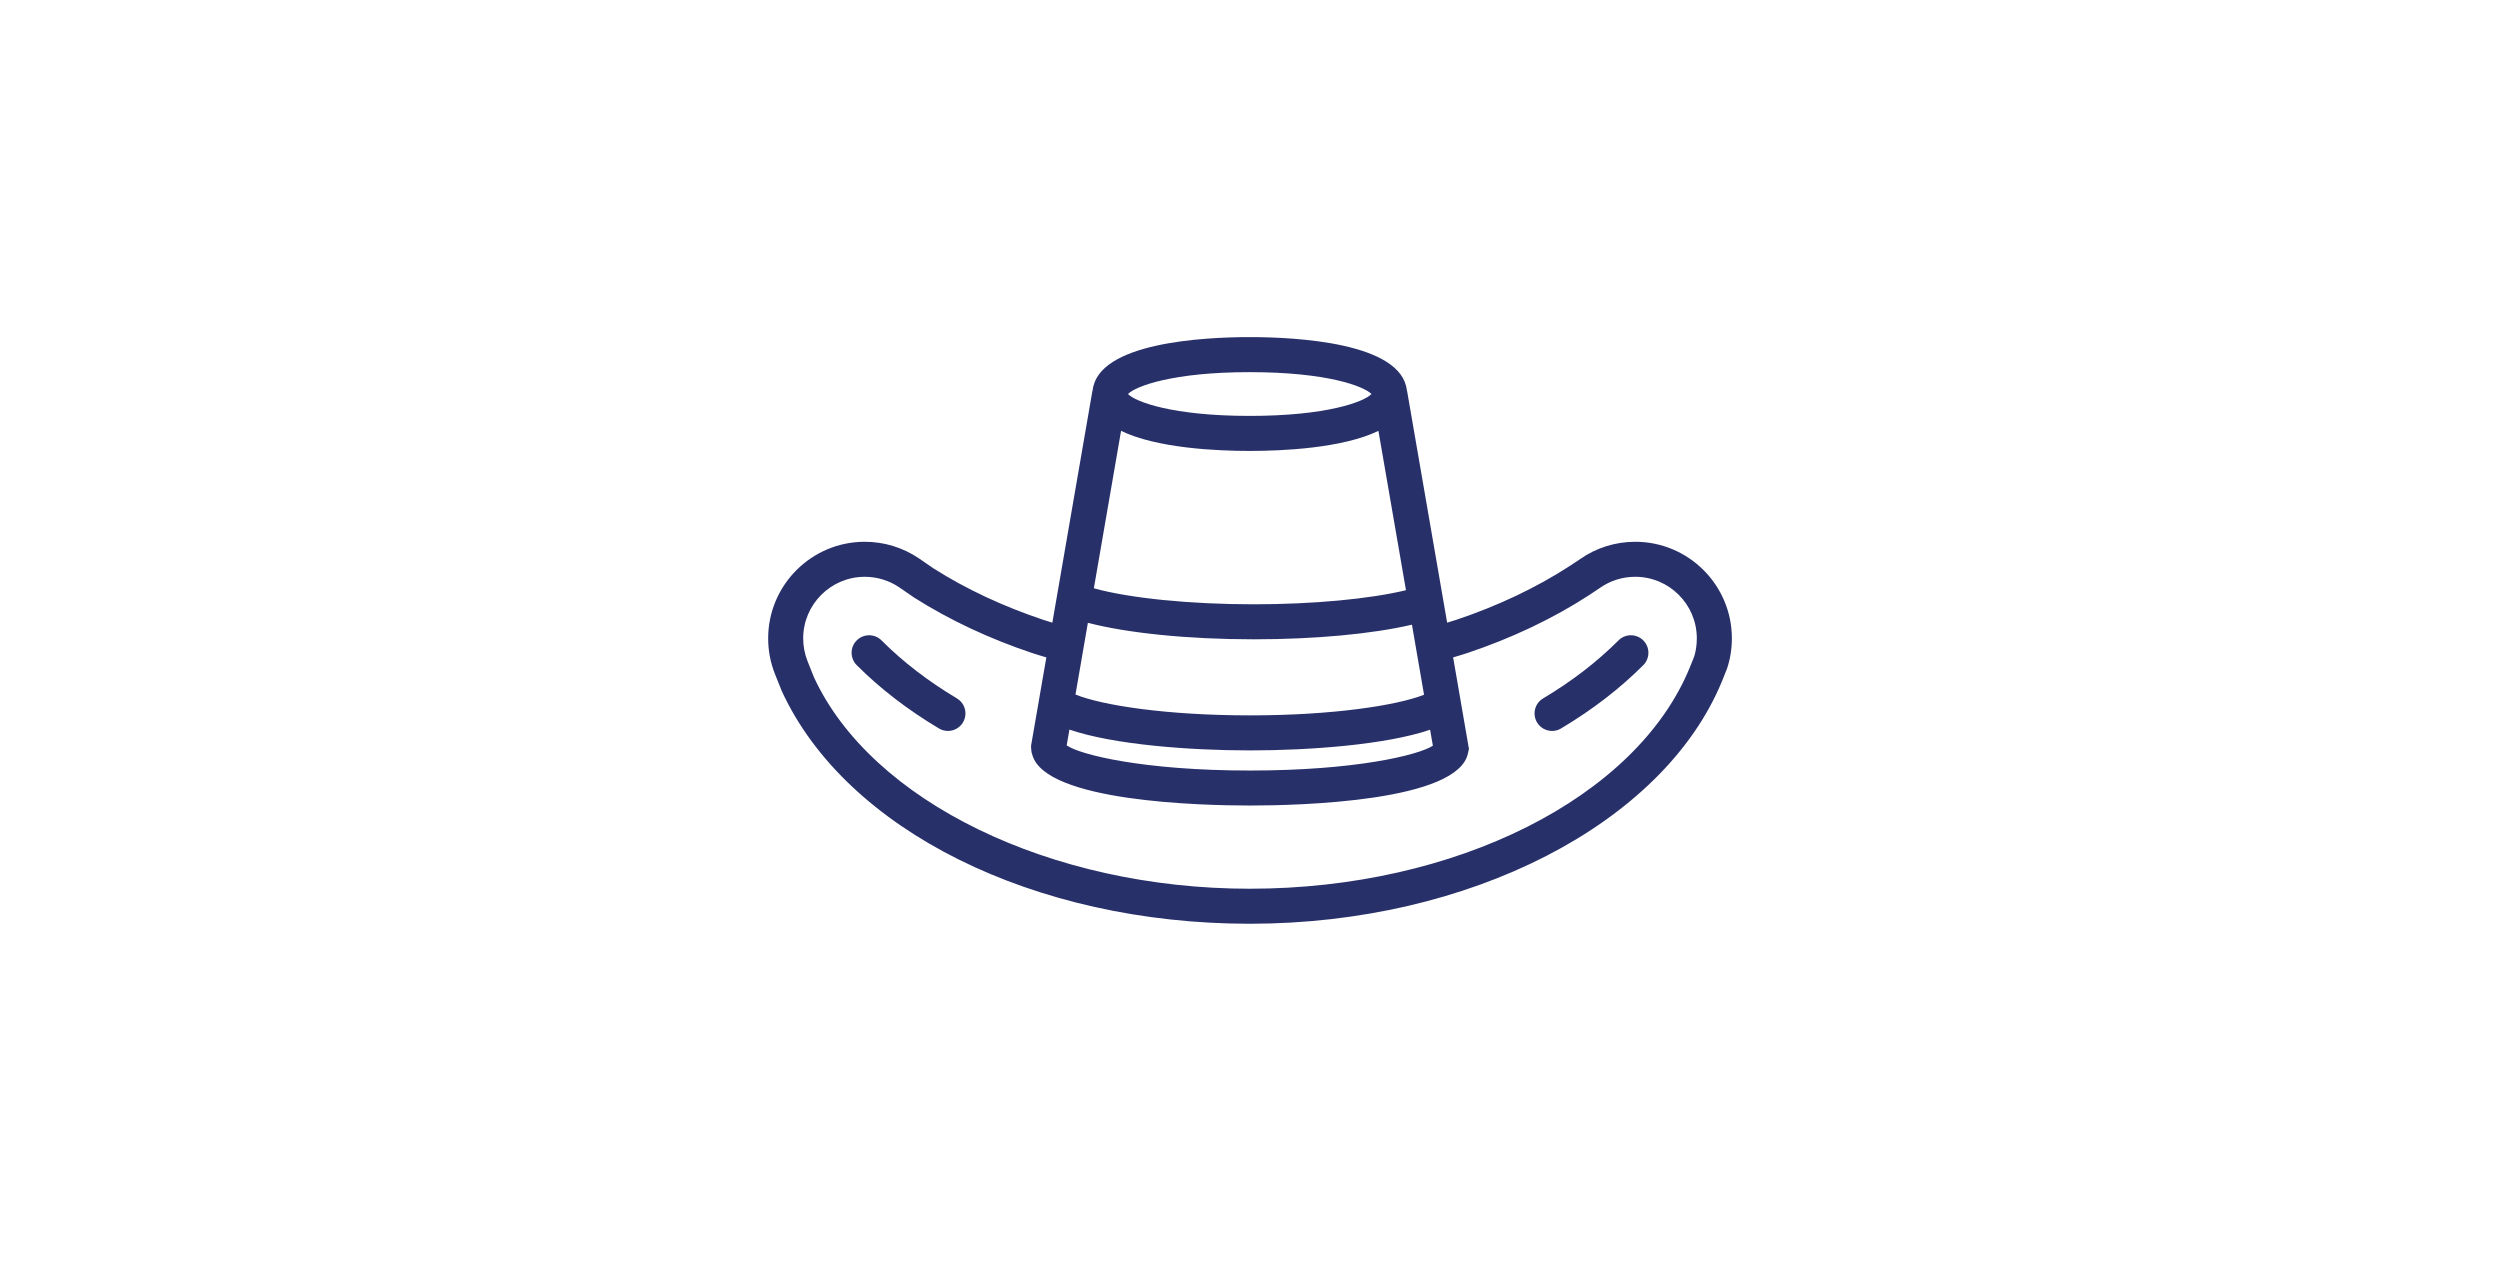 <?xml version="1.0" encoding="UTF-8"?>
<svg width="460pt" height="232pt" version="1.1" viewBox="0 0 512 512" xmlns="http://www.w3.org/2000/svg">
 <g fill="#28306a">
  <path d="m412.45 220c-8.09 0-15.875 2.457-22.352 6.996l-4.125 2.742c-13.715 8.902-29.332 16.316-46.445 22.027-1.129 0.375-2.324 0.703-3.473 1.074l-16.262-94.055c-0.02-0.094-0.074-0.156-0.094-0.254-2.117-19.449-45.039-21.645-63.809-21.645s-61.676 2.195-63.793 21.652c-0.023 0.094-0.09 0.156-0.098 0.246l-16.262 94.059c-1.16-0.375-2.348-0.703-3.5-1.09h-0.008c-16.465-5.5-31.586-12.59-44.727-20.93l-6.008-4.137c-6.492-4.367-14.086-6.688-21.93-6.688-21.633 0-39.223 17.598-39.223 39.219 0 4.949 0.914 9.766 2.707 14.367l2.828 7.047c26.043 56.512 102.41 94.477 190.01 94.477 89.234 0 168.12-40.594 191.88-98.746l1.949-4.891c1.312-3.945 1.957-8.07 1.957-12.258 0-21.617-17.594-39.215-39.223-39.215zm-156.56-68.883c31.406 0 46.367 5.723 49.441 8.887-3.074 3.16-18.035 8.879-49.441 8.879-31.391 0-46.363-5.719-49.438-8.879 3.07-3.164 18.047-8.887 49.438-8.887zm-52.246 23.836c14.613 7.109 39.246 8.16 52.246 8.16 13.004 0 37.641-1.051 52.258-8.16l11.188 64.711c-14.793 3.566-37.66 5.723-61.859 5.723-26.008 0-50.445-2.496-64.883-6.5zm-13.477 77.945c15.984 4.176 40.586 6.707 67.309 6.707 25.102 0 48.27-2.191 64.285-5.945l4.914 28.453c-11.055 4.348-37.113 8.379-70.672 8.379-33.906 0-59.977-4.062-70.871-8.457zm-7.492 43.363c17.855 6.144 48.891 8.457 73.328 8.457 24.266 0 55.215-2.293 73.125-8.398l1.125 6.492c-5.852 3.809-31.457 10.074-74.25 10.074-43.285 0-68.984-6.402-74.445-10.207zm253.7-29.668-1.781 4.426c-21.613 52.914-95.098 89.867-178.7 89.867-80.863 0-153.7-35.449-176.96-85.883l-2.656-6.66c-1.137-2.902-1.711-5.973-1.711-9.129 0-13.773 11.215-24.992 25-24.992 5 0 9.836 1.477 13.914 4.223l6.176 4.238c14.336 9.098 30.5 16.688 48.062 22.559h0.004c1.828 0.613 3.723 1.137 5.578 1.715l-2.988 17.23c-0.043 0.18-0.051 0.34-0.078 0.508l-3.137 18.09c-0.059 0.375 0.035 0.727 0.035 1.094 0 0.047-0.023 0.07-0.023 0.113 0 0.059 0.035 0.105 0.035 0.156 0.016 0.887 0.176 1.707 0.5 2.504 5.465 18.883 68.41 20.449 88.352 20.449 20.262 0 84.828-1.637 88.539-21.371 0.031-0.105 0.039-0.211 0.066-0.305 0.07-0.488 0.293-0.93 0.293-1.434 0-0.387-0.172-0.715-0.223-1.086-0.008-0.051 0.008-0.086 0-0.141l-3.125-18.059c0-0.02-0.004-0.047-0.004-0.07l-3.059-17.684c1.844-0.566 3.731-1.098 5.547-1.699 18.254-6.098 34.965-14.035 49.758-23.641l4.32-2.891c4.219-2.949 9.172-4.504 14.332-4.504 13.785 0 24.996 11.219 24.996 24.992 0.008 2.688-0.402 5.309-1.066 7.383z"/>
  <path d="m405.63 260.05c-8.621 8.648-18.914 16.574-30.605 23.551-3.375 2.004-4.481 6.359-2.465 9.746 1.332 2.231 3.684 3.465 6.106 3.465 1.254 0 2.504-0.312 3.641-1.008 12.711-7.574 23.938-16.227 33.391-25.707 2.785-2.789 2.773-7.301-0.008-10.059-2.781-2.777-7.285-2.762-10.059 0.012z"/>
  <path d="m136.98 283.6c-11.688-6.977-21.98-14.902-30.605-23.551-2.777-2.773-7.277-2.789-10.059-0.012-2.785 2.758-2.789 7.269-0.012 10.059 9.457 9.48 20.688 18.133 33.391 25.707 1.145 0.695 2.394 1.008 3.637 1.008 2.434 0 4.781-1.234 6.117-3.465 2.008-3.387 0.902-7.742-2.469-9.746z"/>
 </g>
</svg>
